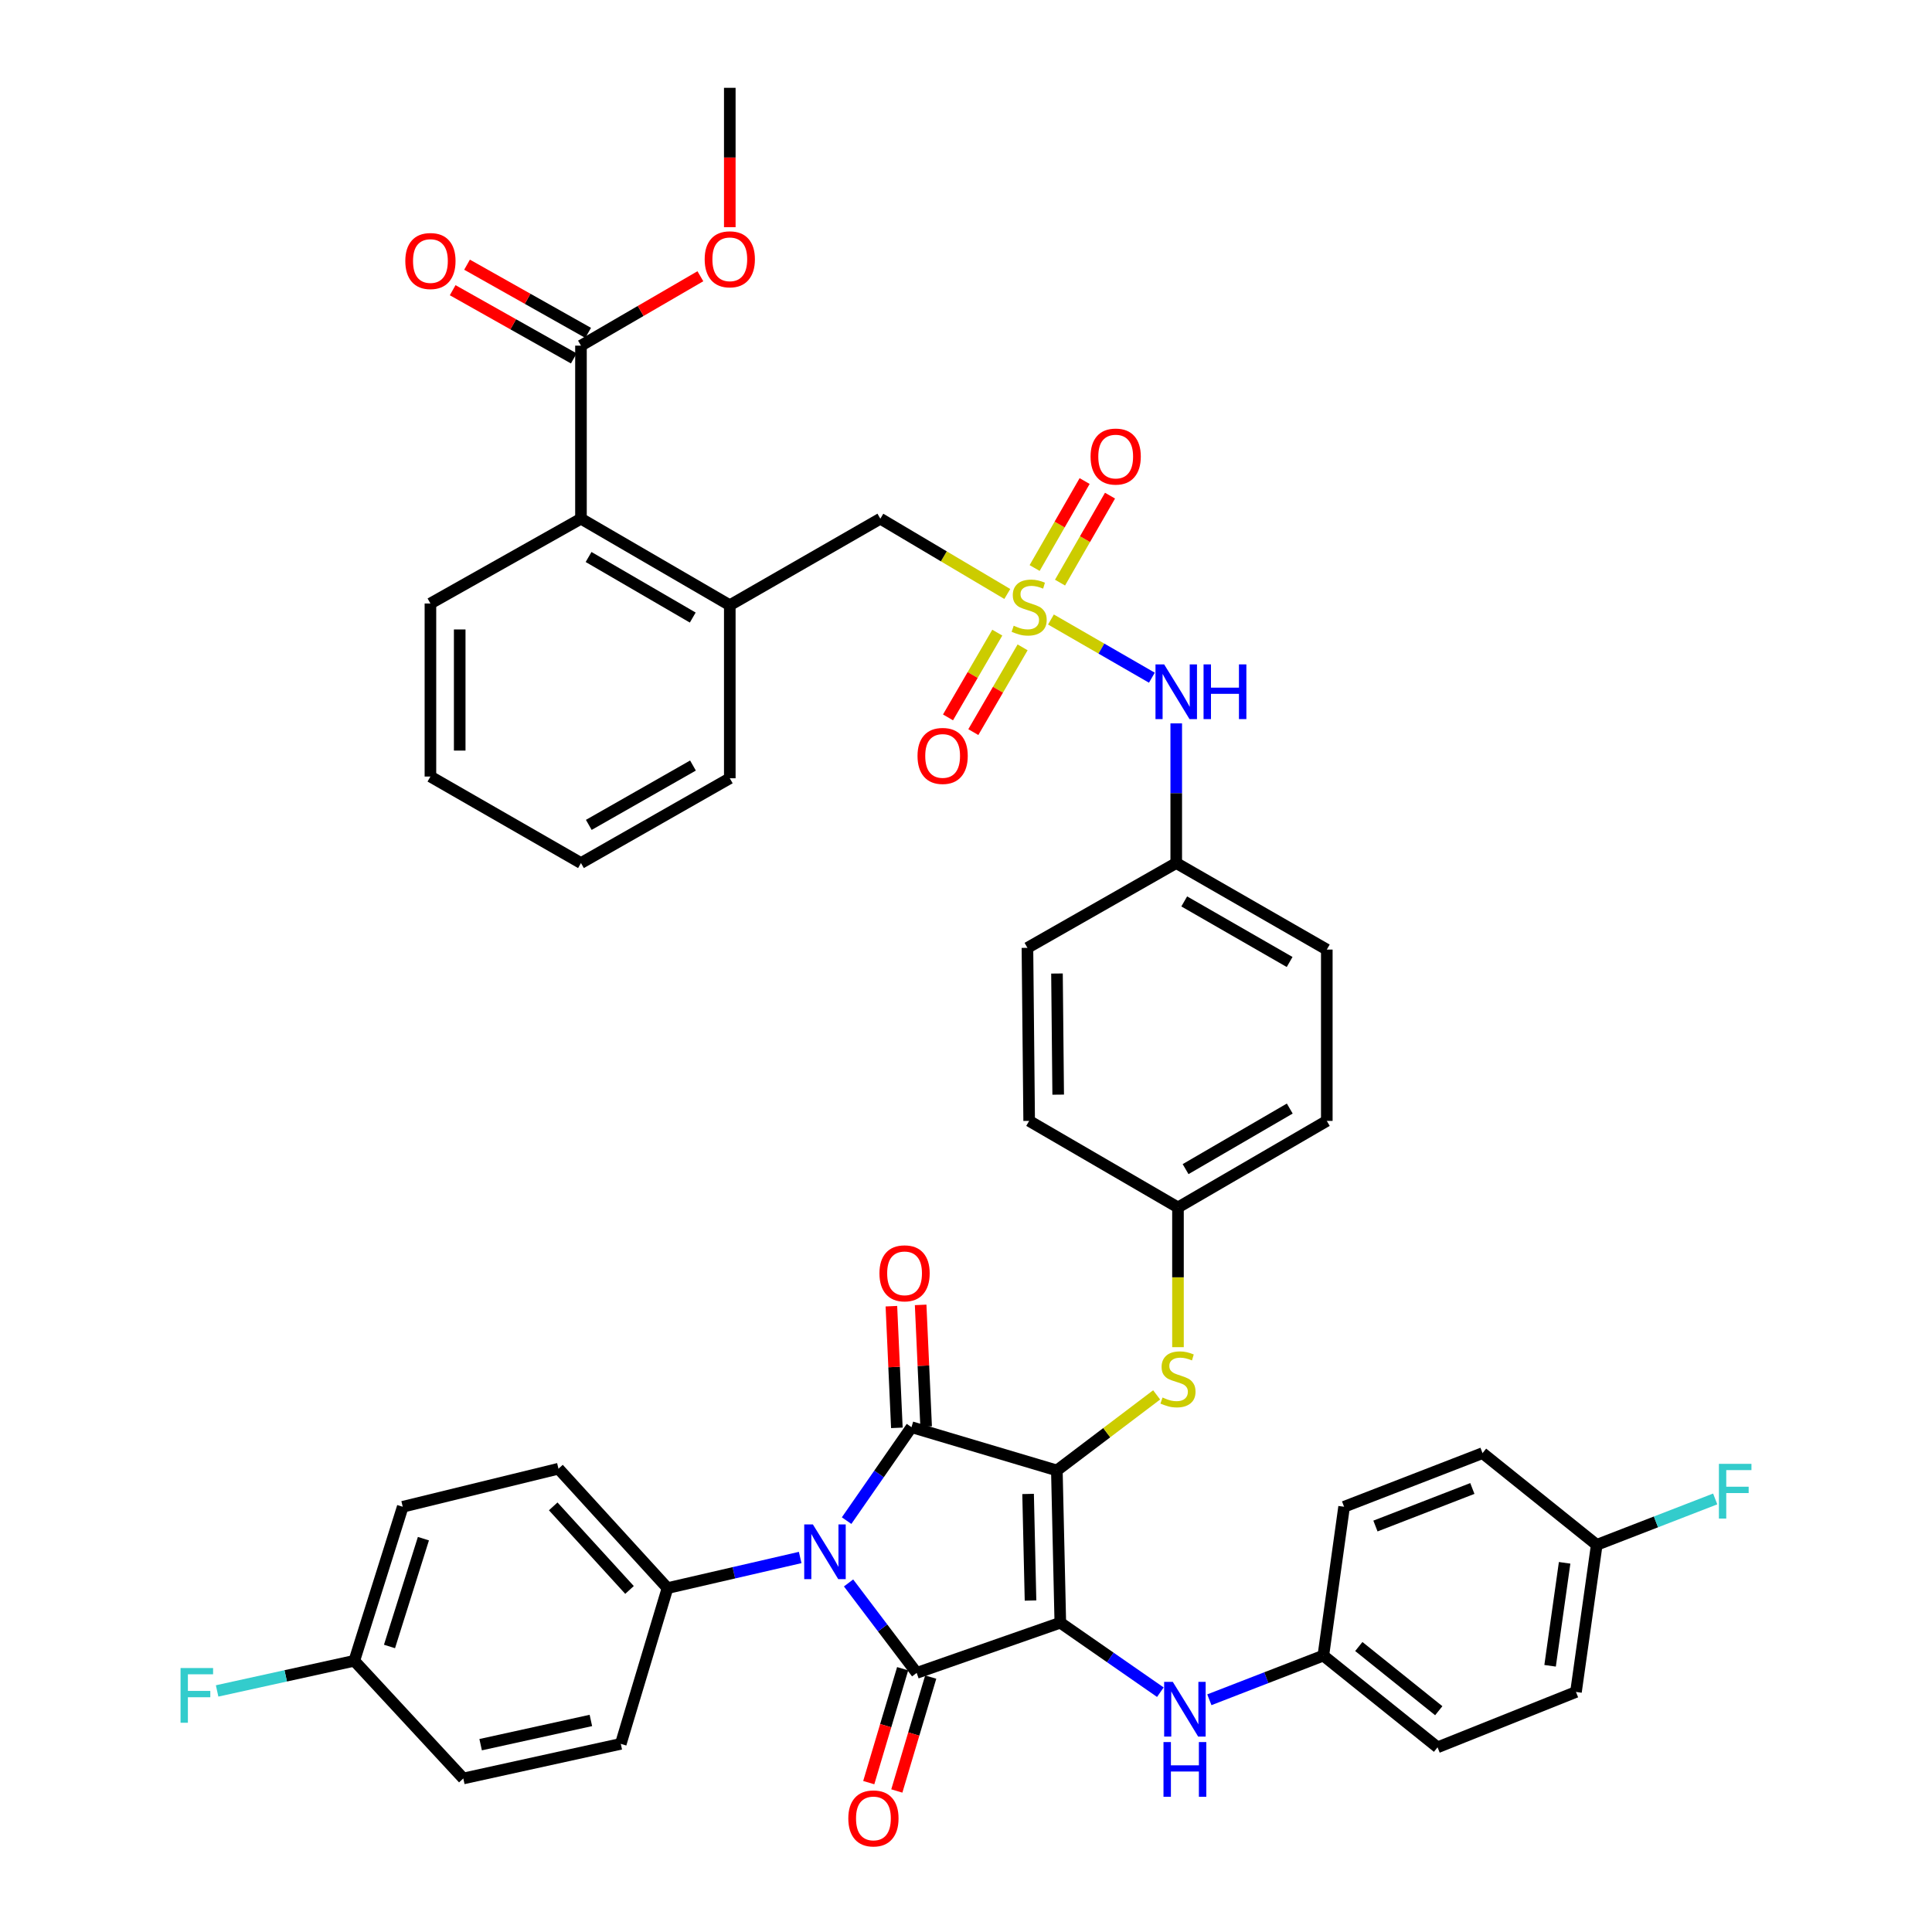 <?xml version='1.0' encoding='iso-8859-1'?>
<svg version='1.1' baseProfile='full'
              xmlns='http://www.w3.org/2000/svg'
                      xmlns:rdkit='http://www.rdkit.org/xml'
                      xmlns:xlink='http://www.w3.org/1999/xlink'
                  xml:space='preserve'
width='1000px' height='1000px' viewBox='0 0 1000 1000'>
<!-- END OF HEADER -->
<rect style='opacity:1.0;fill:#FFFFFF;stroke:none' width='1000' height='1000' x='0' y='0'> </rect>
<path class='bond-0' d='M 543.968,320.656 L 570.089,335.715' style='fill:none;fill-rule:evenodd;stroke:#CCCC00;stroke-width:6px;stroke-linecap:butt;stroke-linejoin:miter;stroke-opacity:1' />
<path class='bond-0' d='M 570.089,335.715 L 596.209,350.775' style='fill:none;fill-rule:evenodd;stroke:#0000FF;stroke-width:6px;stroke-linecap:butt;stroke-linejoin:miter;stroke-opacity:1' />
<path class='bond-1' d='M 548.669,301.564 L 561.607,279.053' style='fill:none;fill-rule:evenodd;stroke:#CCCC00;stroke-width:6px;stroke-linecap:butt;stroke-linejoin:miter;stroke-opacity:1' />
<path class='bond-1' d='M 561.607,279.053 L 574.544,256.543' style='fill:none;fill-rule:evenodd;stroke:#FF0000;stroke-width:6px;stroke-linecap:butt;stroke-linejoin:miter;stroke-opacity:1' />
<path class='bond-1' d='M 535.527,294.01 L 548.464,271.5' style='fill:none;fill-rule:evenodd;stroke:#CCCC00;stroke-width:6px;stroke-linecap:butt;stroke-linejoin:miter;stroke-opacity:1' />
<path class='bond-1' d='M 548.464,271.5 L 561.402,248.99' style='fill:none;fill-rule:evenodd;stroke:#FF0000;stroke-width:6px;stroke-linecap:butt;stroke-linejoin:miter;stroke-opacity:1' />
<path class='bond-2' d='M 516.193,327.452 L 503.44,349.387' style='fill:none;fill-rule:evenodd;stroke:#CCCC00;stroke-width:6px;stroke-linecap:butt;stroke-linejoin:miter;stroke-opacity:1' />
<path class='bond-2' d='M 503.44,349.387 L 490.688,371.321' style='fill:none;fill-rule:evenodd;stroke:#FF0000;stroke-width:6px;stroke-linecap:butt;stroke-linejoin:miter;stroke-opacity:1' />
<path class='bond-2' d='M 529.298,335.071 L 516.545,357.006' style='fill:none;fill-rule:evenodd;stroke:#CCCC00;stroke-width:6px;stroke-linecap:butt;stroke-linejoin:miter;stroke-opacity:1' />
<path class='bond-2' d='M 516.545,357.006 L 503.792,378.94' style='fill:none;fill-rule:evenodd;stroke:#FF0000;stroke-width:6px;stroke-linecap:butt;stroke-linejoin:miter;stroke-opacity:1' />
<path class='bond-3' d='M 521.373,307.442 L 488.517,287.959' style='fill:none;fill-rule:evenodd;stroke:#CCCC00;stroke-width:6px;stroke-linecap:butt;stroke-linejoin:miter;stroke-opacity:1' />
<path class='bond-3' d='M 488.517,287.959 L 455.662,268.477' style='fill:none;fill-rule:evenodd;stroke:#000000;stroke-width:6px;stroke-linecap:butt;stroke-linejoin:miter;stroke-opacity:1' />
<path class='bond-4' d='M 608.82,374.423 L 608.82,410.568' style='fill:none;fill-rule:evenodd;stroke:#0000FF;stroke-width:6px;stroke-linecap:butt;stroke-linejoin:miter;stroke-opacity:1' />
<path class='bond-4' d='M 608.82,410.568 L 608.82,446.714' style='fill:none;fill-rule:evenodd;stroke:#000000;stroke-width:6px;stroke-linecap:butt;stroke-linejoin:miter;stroke-opacity:1' />
<path class='bond-5' d='M 547.025,761.099 L 548.818,839.914' style='fill:none;fill-rule:evenodd;stroke:#000000;stroke-width:6px;stroke-linecap:butt;stroke-linejoin:miter;stroke-opacity:1' />
<path class='bond-5' d='M 532.139,773.266 L 533.395,828.437' style='fill:none;fill-rule:evenodd;stroke:#000000;stroke-width:6px;stroke-linecap:butt;stroke-linejoin:miter;stroke-opacity:1' />
<path class='bond-6' d='M 547.025,761.099 L 471.789,738.707' style='fill:none;fill-rule:evenodd;stroke:#000000;stroke-width:6px;stroke-linecap:butt;stroke-linejoin:miter;stroke-opacity:1' />
<path class='bond-7' d='M 547.025,761.099 L 572.85,741.545' style='fill:none;fill-rule:evenodd;stroke:#000000;stroke-width:6px;stroke-linecap:butt;stroke-linejoin:miter;stroke-opacity:1' />
<path class='bond-7' d='M 572.85,741.545 L 598.675,721.991' style='fill:none;fill-rule:evenodd;stroke:#CCCC00;stroke-width:6px;stroke-linecap:butt;stroke-linejoin:miter;stroke-opacity:1' />
<path class='bond-8' d='M 548.818,839.914 L 474.475,865.894' style='fill:none;fill-rule:evenodd;stroke:#000000;stroke-width:6px;stroke-linecap:butt;stroke-linejoin:miter;stroke-opacity:1' />
<path class='bond-9' d='M 548.818,839.914 L 574.708,857.895' style='fill:none;fill-rule:evenodd;stroke:#000000;stroke-width:6px;stroke-linecap:butt;stroke-linejoin:miter;stroke-opacity:1' />
<path class='bond-9' d='M 574.708,857.895 L 600.598,875.876' style='fill:none;fill-rule:evenodd;stroke:#0000FF;stroke-width:6px;stroke-linecap:butt;stroke-linejoin:miter;stroke-opacity:1' />
<path class='bond-10' d='M 474.475,865.894 L 456.844,842.609' style='fill:none;fill-rule:evenodd;stroke:#000000;stroke-width:6px;stroke-linecap:butt;stroke-linejoin:miter;stroke-opacity:1' />
<path class='bond-10' d='M 456.844,842.609 L 439.214,819.323' style='fill:none;fill-rule:evenodd;stroke:#0000FF;stroke-width:6px;stroke-linecap:butt;stroke-linejoin:miter;stroke-opacity:1' />
<path class='bond-11' d='M 467.211,863.732 L 458.438,893.209' style='fill:none;fill-rule:evenodd;stroke:#000000;stroke-width:6px;stroke-linecap:butt;stroke-linejoin:miter;stroke-opacity:1' />
<path class='bond-11' d='M 458.438,893.209 L 449.664,922.686' style='fill:none;fill-rule:evenodd;stroke:#FF0000;stroke-width:6px;stroke-linecap:butt;stroke-linejoin:miter;stroke-opacity:1' />
<path class='bond-11' d='M 481.739,868.056 L 472.966,897.533' style='fill:none;fill-rule:evenodd;stroke:#000000;stroke-width:6px;stroke-linecap:butt;stroke-linejoin:miter;stroke-opacity:1' />
<path class='bond-11' d='M 472.966,897.533 L 464.193,927.01' style='fill:none;fill-rule:evenodd;stroke:#FF0000;stroke-width:6px;stroke-linecap:butt;stroke-linejoin:miter;stroke-opacity:1' />
<path class='bond-12' d='M 414.173,806.157 L 379.833,814.08' style='fill:none;fill-rule:evenodd;stroke:#0000FF;stroke-width:6px;stroke-linecap:butt;stroke-linejoin:miter;stroke-opacity:1' />
<path class='bond-12' d='M 379.833,814.08 L 345.494,822.002' style='fill:none;fill-rule:evenodd;stroke:#000000;stroke-width:6px;stroke-linecap:butt;stroke-linejoin:miter;stroke-opacity:1' />
<path class='bond-13' d='M 438.2,787.074 L 454.994,762.891' style='fill:none;fill-rule:evenodd;stroke:#0000FF;stroke-width:6px;stroke-linecap:butt;stroke-linejoin:miter;stroke-opacity:1' />
<path class='bond-13' d='M 454.994,762.891 L 471.789,738.707' style='fill:none;fill-rule:evenodd;stroke:#000000;stroke-width:6px;stroke-linecap:butt;stroke-linejoin:miter;stroke-opacity:1' />
<path class='bond-14' d='M 479.36,738.366 L 477.943,706.885' style='fill:none;fill-rule:evenodd;stroke:#000000;stroke-width:6px;stroke-linecap:butt;stroke-linejoin:miter;stroke-opacity:1' />
<path class='bond-14' d='M 477.943,706.885 L 476.527,675.405' style='fill:none;fill-rule:evenodd;stroke:#FF0000;stroke-width:6px;stroke-linecap:butt;stroke-linejoin:miter;stroke-opacity:1' />
<path class='bond-14' d='M 464.217,739.047 L 462.8,707.567' style='fill:none;fill-rule:evenodd;stroke:#000000;stroke-width:6px;stroke-linecap:butt;stroke-linejoin:miter;stroke-opacity:1' />
<path class='bond-14' d='M 462.8,707.567 L 461.384,676.086' style='fill:none;fill-rule:evenodd;stroke:#FF0000;stroke-width:6px;stroke-linecap:butt;stroke-linejoin:miter;stroke-opacity:1' />
<path class='bond-15' d='M 625.962,879.793 L 655.46,868.363' style='fill:none;fill-rule:evenodd;stroke:#0000FF;stroke-width:6px;stroke-linecap:butt;stroke-linejoin:miter;stroke-opacity:1' />
<path class='bond-15' d='M 655.46,868.363 L 684.958,856.934' style='fill:none;fill-rule:evenodd;stroke:#000000;stroke-width:6px;stroke-linecap:butt;stroke-linejoin:miter;stroke-opacity:1' />
<path class='bond-16' d='M 609.721,697.291 L 609.721,661.126' style='fill:none;fill-rule:evenodd;stroke:#CCCC00;stroke-width:6px;stroke-linecap:butt;stroke-linejoin:miter;stroke-opacity:1' />
<path class='bond-16' d='M 609.721,661.126 L 609.721,624.96' style='fill:none;fill-rule:evenodd;stroke:#000000;stroke-width:6px;stroke-linecap:butt;stroke-linejoin:miter;stroke-opacity:1' />
<path class='bond-17' d='M 609.721,624.96 L 686.751,580.175' style='fill:none;fill-rule:evenodd;stroke:#000000;stroke-width:6px;stroke-linecap:butt;stroke-linejoin:miter;stroke-opacity:1' />
<path class='bond-17' d='M 613.657,605.138 L 667.578,573.788' style='fill:none;fill-rule:evenodd;stroke:#000000;stroke-width:6px;stroke-linecap:butt;stroke-linejoin:miter;stroke-opacity:1' />
<path class='bond-18' d='M 609.721,624.96 L 532.692,580.175' style='fill:none;fill-rule:evenodd;stroke:#000000;stroke-width:6px;stroke-linecap:butt;stroke-linejoin:miter;stroke-opacity:1' />
<path class='bond-19' d='M 608.82,446.714 L 531.799,490.606' style='fill:none;fill-rule:evenodd;stroke:#000000;stroke-width:6px;stroke-linecap:butt;stroke-linejoin:miter;stroke-opacity:1' />
<path class='bond-20' d='M 608.82,446.714 L 686.751,491.499' style='fill:none;fill-rule:evenodd;stroke:#000000;stroke-width:6px;stroke-linecap:butt;stroke-linejoin:miter;stroke-opacity:1' />
<path class='bond-20' d='M 612.957,466.574 L 667.509,497.924' style='fill:none;fill-rule:evenodd;stroke:#000000;stroke-width:6px;stroke-linecap:butt;stroke-linejoin:miter;stroke-opacity:1' />
<path class='bond-21' d='M 686.751,580.175 L 686.751,491.499' style='fill:none;fill-rule:evenodd;stroke:#000000;stroke-width:6px;stroke-linecap:butt;stroke-linejoin:miter;stroke-opacity:1' />
<path class='bond-22' d='M 684.958,856.934 L 695.703,779.904' style='fill:none;fill-rule:evenodd;stroke:#000000;stroke-width:6px;stroke-linecap:butt;stroke-linejoin:miter;stroke-opacity:1' />
<path class='bond-23' d='M 684.958,856.934 L 744.075,904.405' style='fill:none;fill-rule:evenodd;stroke:#000000;stroke-width:6px;stroke-linecap:butt;stroke-linejoin:miter;stroke-opacity:1' />
<path class='bond-23' d='M 703.316,852.235 L 744.699,885.465' style='fill:none;fill-rule:evenodd;stroke:#000000;stroke-width:6px;stroke-linecap:butt;stroke-linejoin:miter;stroke-opacity:1' />
<path class='bond-24' d='M 826.47,799.61 L 815.724,875.747' style='fill:none;fill-rule:evenodd;stroke:#000000;stroke-width:6px;stroke-linecap:butt;stroke-linejoin:miter;stroke-opacity:1' />
<path class='bond-24' d='M 809.848,808.912 L 802.326,862.208' style='fill:none;fill-rule:evenodd;stroke:#000000;stroke-width:6px;stroke-linecap:butt;stroke-linejoin:miter;stroke-opacity:1' />
<path class='bond-25' d='M 826.47,799.61 L 857.128,787.731' style='fill:none;fill-rule:evenodd;stroke:#000000;stroke-width:6px;stroke-linecap:butt;stroke-linejoin:miter;stroke-opacity:1' />
<path class='bond-25' d='M 857.128,787.731 L 887.786,775.852' style='fill:none;fill-rule:evenodd;stroke:#33CCCC;stroke-width:6px;stroke-linecap:butt;stroke-linejoin:miter;stroke-opacity:1' />
<path class='bond-26' d='M 826.47,799.61 L 767.36,752.139' style='fill:none;fill-rule:evenodd;stroke:#000000;stroke-width:6px;stroke-linecap:butt;stroke-linejoin:miter;stroke-opacity:1' />
<path class='bond-27' d='M 345.494,822.002 L 321.316,902.619' style='fill:none;fill-rule:evenodd;stroke:#000000;stroke-width:6px;stroke-linecap:butt;stroke-linejoin:miter;stroke-opacity:1' />
<path class='bond-28' d='M 345.494,822.002 L 289.071,760.206' style='fill:none;fill-rule:evenodd;stroke:#000000;stroke-width:6px;stroke-linecap:butt;stroke-linejoin:miter;stroke-opacity:1' />
<path class='bond-28' d='M 325.836,822.954 L 286.34,779.697' style='fill:none;fill-rule:evenodd;stroke:#000000;stroke-width:6px;stroke-linecap:butt;stroke-linejoin:miter;stroke-opacity:1' />
<path class='bond-29' d='M 183.383,859.62 L 208.462,779.904' style='fill:none;fill-rule:evenodd;stroke:#000000;stroke-width:6px;stroke-linecap:butt;stroke-linejoin:miter;stroke-opacity:1' />
<path class='bond-29' d='M 201.605,852.212 L 219.16,796.41' style='fill:none;fill-rule:evenodd;stroke:#000000;stroke-width:6px;stroke-linecap:butt;stroke-linejoin:miter;stroke-opacity:1' />
<path class='bond-30' d='M 183.383,859.62 L 147.881,867.422' style='fill:none;fill-rule:evenodd;stroke:#000000;stroke-width:6px;stroke-linecap:butt;stroke-linejoin:miter;stroke-opacity:1' />
<path class='bond-30' d='M 147.881,867.422 L 112.38,875.223' style='fill:none;fill-rule:evenodd;stroke:#33CCCC;stroke-width:6px;stroke-linecap:butt;stroke-linejoin:miter;stroke-opacity:1' />
<path class='bond-31' d='M 183.383,859.62 L 239.806,920.532' style='fill:none;fill-rule:evenodd;stroke:#000000;stroke-width:6px;stroke-linecap:butt;stroke-linejoin:miter;stroke-opacity:1' />
<path class='bond-32' d='M 321.316,902.619 L 239.806,920.532' style='fill:none;fill-rule:evenodd;stroke:#000000;stroke-width:6px;stroke-linecap:butt;stroke-linejoin:miter;stroke-opacity:1' />
<path class='bond-32' d='M 305.836,890.501 L 248.779,903.04' style='fill:none;fill-rule:evenodd;stroke:#000000;stroke-width:6px;stroke-linecap:butt;stroke-linejoin:miter;stroke-opacity:1' />
<path class='bond-33' d='M 289.071,760.206 L 208.462,779.904' style='fill:none;fill-rule:evenodd;stroke:#000000;stroke-width:6px;stroke-linecap:butt;stroke-linejoin:miter;stroke-opacity:1' />
<path class='bond-34' d='M 695.703,779.904 L 767.36,752.139' style='fill:none;fill-rule:evenodd;stroke:#000000;stroke-width:6px;stroke-linecap:butt;stroke-linejoin:miter;stroke-opacity:1' />
<path class='bond-34' d='M 711.929,789.874 L 762.088,770.438' style='fill:none;fill-rule:evenodd;stroke:#000000;stroke-width:6px;stroke-linecap:butt;stroke-linejoin:miter;stroke-opacity:1' />
<path class='bond-35' d='M 744.075,904.405 L 815.724,875.747' style='fill:none;fill-rule:evenodd;stroke:#000000;stroke-width:6px;stroke-linecap:butt;stroke-linejoin:miter;stroke-opacity:1' />
<path class='bond-36' d='M 532.692,580.175 L 531.799,490.606' style='fill:none;fill-rule:evenodd;stroke:#000000;stroke-width:6px;stroke-linecap:butt;stroke-linejoin:miter;stroke-opacity:1' />
<path class='bond-36' d='M 547.715,566.589 L 547.09,503.89' style='fill:none;fill-rule:evenodd;stroke:#000000;stroke-width:6px;stroke-linecap:butt;stroke-linejoin:miter;stroke-opacity:1' />
<path class='bond-37' d='M 300.709,178.907 L 300.709,268.477' style='fill:none;fill-rule:evenodd;stroke:#000000;stroke-width:6px;stroke-linecap:butt;stroke-linejoin:miter;stroke-opacity:1' />
<path class='bond-38' d='M 304.428,172.303 L 273.085,154.652' style='fill:none;fill-rule:evenodd;stroke:#000000;stroke-width:6px;stroke-linecap:butt;stroke-linejoin:miter;stroke-opacity:1' />
<path class='bond-38' d='M 273.085,154.652 L 241.742,137' style='fill:none;fill-rule:evenodd;stroke:#FF0000;stroke-width:6px;stroke-linecap:butt;stroke-linejoin:miter;stroke-opacity:1' />
<path class='bond-38' d='M 296.99,185.511 L 265.647,167.86' style='fill:none;fill-rule:evenodd;stroke:#000000;stroke-width:6px;stroke-linecap:butt;stroke-linejoin:miter;stroke-opacity:1' />
<path class='bond-38' d='M 265.647,167.86 L 234.303,150.208' style='fill:none;fill-rule:evenodd;stroke:#FF0000;stroke-width:6px;stroke-linecap:butt;stroke-linejoin:miter;stroke-opacity:1' />
<path class='bond-39' d='M 300.709,178.907 L 331.61,160.945' style='fill:none;fill-rule:evenodd;stroke:#000000;stroke-width:6px;stroke-linecap:butt;stroke-linejoin:miter;stroke-opacity:1' />
<path class='bond-39' d='M 331.61,160.945 L 362.512,142.983' style='fill:none;fill-rule:evenodd;stroke:#FF0000;stroke-width:6px;stroke-linecap:butt;stroke-linejoin:miter;stroke-opacity:1' />
<path class='bond-40' d='M 377.739,313.261 L 455.662,268.477' style='fill:none;fill-rule:evenodd;stroke:#000000;stroke-width:6px;stroke-linecap:butt;stroke-linejoin:miter;stroke-opacity:1' />
<path class='bond-41' d='M 377.739,313.261 L 300.709,268.477' style='fill:none;fill-rule:evenodd;stroke:#000000;stroke-width:6px;stroke-linecap:butt;stroke-linejoin:miter;stroke-opacity:1' />
<path class='bond-41' d='M 358.566,319.648 L 304.645,288.299' style='fill:none;fill-rule:evenodd;stroke:#000000;stroke-width:6px;stroke-linecap:butt;stroke-linejoin:miter;stroke-opacity:1' />
<path class='bond-42' d='M 377.739,313.261 L 377.739,402.83' style='fill:none;fill-rule:evenodd;stroke:#000000;stroke-width:6px;stroke-linecap:butt;stroke-linejoin:miter;stroke-opacity:1' />
<path class='bond-43' d='M 300.709,268.477 L 222.787,312.369' style='fill:none;fill-rule:evenodd;stroke:#000000;stroke-width:6px;stroke-linecap:butt;stroke-linejoin:miter;stroke-opacity:1' />
<path class='bond-44' d='M 377.739,117.594 L 377.739,81.524' style='fill:none;fill-rule:evenodd;stroke:#FF0000;stroke-width:6px;stroke-linecap:butt;stroke-linejoin:miter;stroke-opacity:1' />
<path class='bond-44' d='M 377.739,81.524 L 377.739,45.455' style='fill:none;fill-rule:evenodd;stroke:#000000;stroke-width:6px;stroke-linecap:butt;stroke-linejoin:miter;stroke-opacity:1' />
<path class='bond-45' d='M 377.739,402.83 L 300.709,446.714' style='fill:none;fill-rule:evenodd;stroke:#000000;stroke-width:6px;stroke-linecap:butt;stroke-linejoin:miter;stroke-opacity:1' />
<path class='bond-45' d='M 358.681,396.242 L 304.76,426.96' style='fill:none;fill-rule:evenodd;stroke:#000000;stroke-width:6px;stroke-linecap:butt;stroke-linejoin:miter;stroke-opacity:1' />
<path class='bond-46' d='M 222.787,312.369 L 222.787,401.938' style='fill:none;fill-rule:evenodd;stroke:#000000;stroke-width:6px;stroke-linecap:butt;stroke-linejoin:miter;stroke-opacity:1' />
<path class='bond-46' d='M 237.945,325.804 L 237.945,388.502' style='fill:none;fill-rule:evenodd;stroke:#000000;stroke-width:6px;stroke-linecap:butt;stroke-linejoin:miter;stroke-opacity:1' />
<path class='bond-47' d='M 300.709,446.714 L 222.787,401.938' style='fill:none;fill-rule:evenodd;stroke:#000000;stroke-width:6px;stroke-linecap:butt;stroke-linejoin:miter;stroke-opacity:1' />
<path  class='atom-0' d='M 524.692 323.874
Q 525.012 323.994, 526.332 324.554
Q 527.652 325.114, 529.092 325.474
Q 530.572 325.794, 532.012 325.794
Q 534.692 325.794, 536.252 324.514
Q 537.812 323.194, 537.812 320.914
Q 537.812 319.354, 537.012 318.394
Q 536.252 317.434, 535.052 316.914
Q 533.852 316.394, 531.852 315.794
Q 529.332 315.034, 527.812 314.314
Q 526.332 313.594, 525.252 312.074
Q 524.212 310.554, 524.212 307.994
Q 524.212 304.434, 526.612 302.234
Q 529.052 300.034, 533.852 300.034
Q 537.132 300.034, 540.852 301.594
L 539.932 304.674
Q 536.532 303.274, 533.972 303.274
Q 531.212 303.274, 529.692 304.434
Q 528.172 305.554, 528.212 307.514
Q 528.212 309.034, 528.972 309.954
Q 529.772 310.874, 530.892 311.394
Q 532.052 311.914, 533.972 312.514
Q 536.532 313.314, 538.052 314.114
Q 539.572 314.914, 540.652 316.554
Q 541.772 318.154, 541.772 320.914
Q 541.772 324.834, 539.132 326.954
Q 536.532 329.034, 532.172 329.034
Q 529.652 329.034, 527.732 328.474
Q 525.852 327.954, 523.612 327.034
L 524.692 323.874
' fill='#CCCC00'/>
<path  class='atom-1' d='M 602.56 343.886
L 611.84 358.886
Q 612.76 360.366, 614.24 363.046
Q 615.72 365.726, 615.8 365.886
L 615.8 343.886
L 619.56 343.886
L 619.56 372.206
L 615.68 372.206
L 605.72 355.806
Q 604.56 353.886, 603.32 351.686
Q 602.12 349.486, 601.76 348.806
L 601.76 372.206
L 598.08 372.206
L 598.08 343.886
L 602.56 343.886
' fill='#0000FF'/>
<path  class='atom-1' d='M 622.96 343.886
L 626.8 343.886
L 626.8 355.926
L 641.28 355.926
L 641.28 343.886
L 645.12 343.886
L 645.12 372.206
L 641.28 372.206
L 641.28 359.126
L 626.8 359.126
L 626.8 372.206
L 622.96 372.206
L 622.96 343.886
' fill='#0000FF'/>
<path  class='atom-2' d='M 564.476 236.311
Q 564.476 229.511, 567.836 225.711
Q 571.196 221.911, 577.476 221.911
Q 583.756 221.911, 587.116 225.711
Q 590.476 229.511, 590.476 236.311
Q 590.476 243.191, 587.076 247.111
Q 583.676 250.991, 577.476 250.991
Q 571.236 250.991, 567.836 247.111
Q 564.476 243.231, 564.476 236.311
M 577.476 247.791
Q 581.796 247.791, 584.116 244.911
Q 586.476 241.991, 586.476 236.311
Q 586.476 230.751, 584.116 227.951
Q 581.796 225.111, 577.476 225.111
Q 573.156 225.111, 570.796 227.911
Q 568.476 230.711, 568.476 236.311
Q 568.476 242.031, 570.796 244.911
Q 573.156 247.791, 577.476 247.791
' fill='#FF0000'/>
<path  class='atom-3' d='M 474.907 391.264
Q 474.907 384.464, 478.267 380.664
Q 481.627 376.864, 487.907 376.864
Q 494.187 376.864, 497.547 380.664
Q 500.907 384.464, 500.907 391.264
Q 500.907 398.144, 497.507 402.064
Q 494.107 405.944, 487.907 405.944
Q 481.667 405.944, 478.267 402.064
Q 474.907 398.184, 474.907 391.264
M 487.907 402.744
Q 492.227 402.744, 494.547 399.864
Q 496.907 396.944, 496.907 391.264
Q 496.907 385.704, 494.547 382.904
Q 492.227 380.064, 487.907 380.064
Q 483.587 380.064, 481.227 382.864
Q 478.907 385.664, 478.907 391.264
Q 478.907 396.984, 481.227 399.864
Q 483.587 402.744, 487.907 402.744
' fill='#FF0000'/>
<path  class='atom-7' d='M 420.744 789.037
L 430.024 804.037
Q 430.944 805.517, 432.424 808.197
Q 433.904 810.877, 433.984 811.037
L 433.984 789.037
L 437.744 789.037
L 437.744 817.357
L 433.864 817.357
L 423.904 800.957
Q 422.744 799.037, 421.504 796.837
Q 420.304 794.637, 419.944 793.957
L 419.944 817.357
L 416.264 817.357
L 416.264 789.037
L 420.744 789.037
' fill='#0000FF'/>
<path  class='atom-9' d='M 607.041 870.539
L 616.321 885.539
Q 617.241 887.019, 618.721 889.699
Q 620.201 892.379, 620.281 892.539
L 620.281 870.539
L 624.041 870.539
L 624.041 898.859
L 620.161 898.859
L 610.201 882.459
Q 609.041 880.539, 607.801 878.339
Q 606.601 876.139, 606.241 875.459
L 606.241 898.859
L 602.561 898.859
L 602.561 870.539
L 607.041 870.539
' fill='#0000FF'/>
<path  class='atom-9' d='M 602.221 901.691
L 606.061 901.691
L 606.061 913.731
L 620.541 913.731
L 620.541 901.691
L 624.381 901.691
L 624.381 930.011
L 620.541 930.011
L 620.541 916.931
L 606.061 916.931
L 606.061 930.011
L 602.221 930.011
L 602.221 901.691
' fill='#0000FF'/>
<path  class='atom-10' d='M 601.721 723.348
Q 602.041 723.468, 603.361 724.028
Q 604.681 724.588, 606.121 724.948
Q 607.601 725.268, 609.041 725.268
Q 611.721 725.268, 613.281 723.988
Q 614.841 722.668, 614.841 720.388
Q 614.841 718.828, 614.041 717.868
Q 613.281 716.908, 612.081 716.388
Q 610.881 715.868, 608.881 715.268
Q 606.361 714.508, 604.841 713.788
Q 603.361 713.068, 602.281 711.548
Q 601.241 710.028, 601.241 707.468
Q 601.241 703.908, 603.641 701.708
Q 606.081 699.508, 610.881 699.508
Q 614.161 699.508, 617.881 701.068
L 616.961 704.148
Q 613.561 702.748, 611.001 702.748
Q 608.241 702.748, 606.721 703.908
Q 605.201 705.028, 605.241 706.988
Q 605.241 708.508, 606.001 709.428
Q 606.801 710.348, 607.921 710.868
Q 609.081 711.388, 611.001 711.988
Q 613.561 712.788, 615.081 713.588
Q 616.601 714.388, 617.681 716.028
Q 618.801 717.628, 618.801 720.388
Q 618.801 724.308, 616.161 726.428
Q 613.561 728.508, 609.201 728.508
Q 606.681 728.508, 604.761 727.948
Q 602.881 727.428, 600.641 726.508
L 601.721 723.348
' fill='#CCCC00'/>
<path  class='atom-11' d='M 455.201 659.07
Q 455.201 652.27, 458.561 648.47
Q 461.921 644.67, 468.201 644.67
Q 474.481 644.67, 477.841 648.47
Q 481.201 652.27, 481.201 659.07
Q 481.201 665.95, 477.801 669.87
Q 474.401 673.75, 468.201 673.75
Q 461.961 673.75, 458.561 669.87
Q 455.201 665.99, 455.201 659.07
M 468.201 670.55
Q 472.521 670.55, 474.841 667.67
Q 477.201 664.75, 477.201 659.07
Q 477.201 653.51, 474.841 650.71
Q 472.521 647.87, 468.201 647.87
Q 463.881 647.87, 461.521 650.67
Q 459.201 653.47, 459.201 659.07
Q 459.201 664.79, 461.521 667.67
Q 463.881 670.55, 468.201 670.55
' fill='#FF0000'/>
<path  class='atom-12' d='M 439.083 941.21
Q 439.083 934.41, 442.443 930.61
Q 445.803 926.81, 452.083 926.81
Q 458.363 926.81, 461.723 930.61
Q 465.083 934.41, 465.083 941.21
Q 465.083 948.09, 461.683 952.01
Q 458.283 955.89, 452.083 955.89
Q 445.843 955.89, 442.443 952.01
Q 439.083 948.13, 439.083 941.21
M 452.083 952.69
Q 456.403 952.69, 458.723 949.81
Q 461.083 946.89, 461.083 941.21
Q 461.083 935.65, 458.723 932.85
Q 456.403 930.01, 452.083 930.01
Q 447.763 930.01, 445.403 932.81
Q 443.083 935.61, 443.083 941.21
Q 443.083 946.93, 445.403 949.81
Q 447.763 952.69, 452.083 952.69
' fill='#FF0000'/>
<path  class='atom-18' d='M 889.707 757.685
L 906.547 757.685
L 906.547 760.925
L 893.507 760.925
L 893.507 769.525
L 905.107 769.525
L 905.107 772.805
L 893.507 772.805
L 893.507 786.005
L 889.707 786.005
L 889.707 757.685
' fill='#33CCCC'/>
<path  class='atom-21' d='M 93.453 863.372
L 110.293 863.372
L 110.293 866.612
L 97.253 866.612
L 97.253 875.212
L 108.853 875.212
L 108.853 878.492
L 97.253 878.492
L 97.253 891.692
L 93.453 891.692
L 93.453 863.372
' fill='#33CCCC'/>
<path  class='atom-37' d='M 209.787 135.104
Q 209.787 128.304, 213.147 124.504
Q 216.507 120.704, 222.787 120.704
Q 229.067 120.704, 232.427 124.504
Q 235.787 128.304, 235.787 135.104
Q 235.787 141.984, 232.387 145.904
Q 228.987 149.784, 222.787 149.784
Q 216.547 149.784, 213.147 145.904
Q 209.787 142.024, 209.787 135.104
M 222.787 146.584
Q 227.107 146.584, 229.427 143.704
Q 231.787 140.784, 231.787 135.104
Q 231.787 129.544, 229.427 126.744
Q 227.107 123.904, 222.787 123.904
Q 218.467 123.904, 216.107 126.704
Q 213.787 129.504, 213.787 135.104
Q 213.787 140.824, 216.107 143.704
Q 218.467 146.584, 222.787 146.584
' fill='#FF0000'/>
<path  class='atom-38' d='M 364.739 134.211
Q 364.739 127.411, 368.099 123.611
Q 371.459 119.811, 377.739 119.811
Q 384.019 119.811, 387.379 123.611
Q 390.739 127.411, 390.739 134.211
Q 390.739 141.091, 387.339 145.011
Q 383.939 148.891, 377.739 148.891
Q 371.499 148.891, 368.099 145.011
Q 364.739 141.131, 364.739 134.211
M 377.739 145.691
Q 382.059 145.691, 384.379 142.811
Q 386.739 139.891, 386.739 134.211
Q 386.739 128.651, 384.379 125.851
Q 382.059 123.011, 377.739 123.011
Q 373.419 123.011, 371.059 125.811
Q 368.739 128.611, 368.739 134.211
Q 368.739 139.931, 371.059 142.811
Q 373.419 145.691, 377.739 145.691
' fill='#FF0000'/>
</svg>

